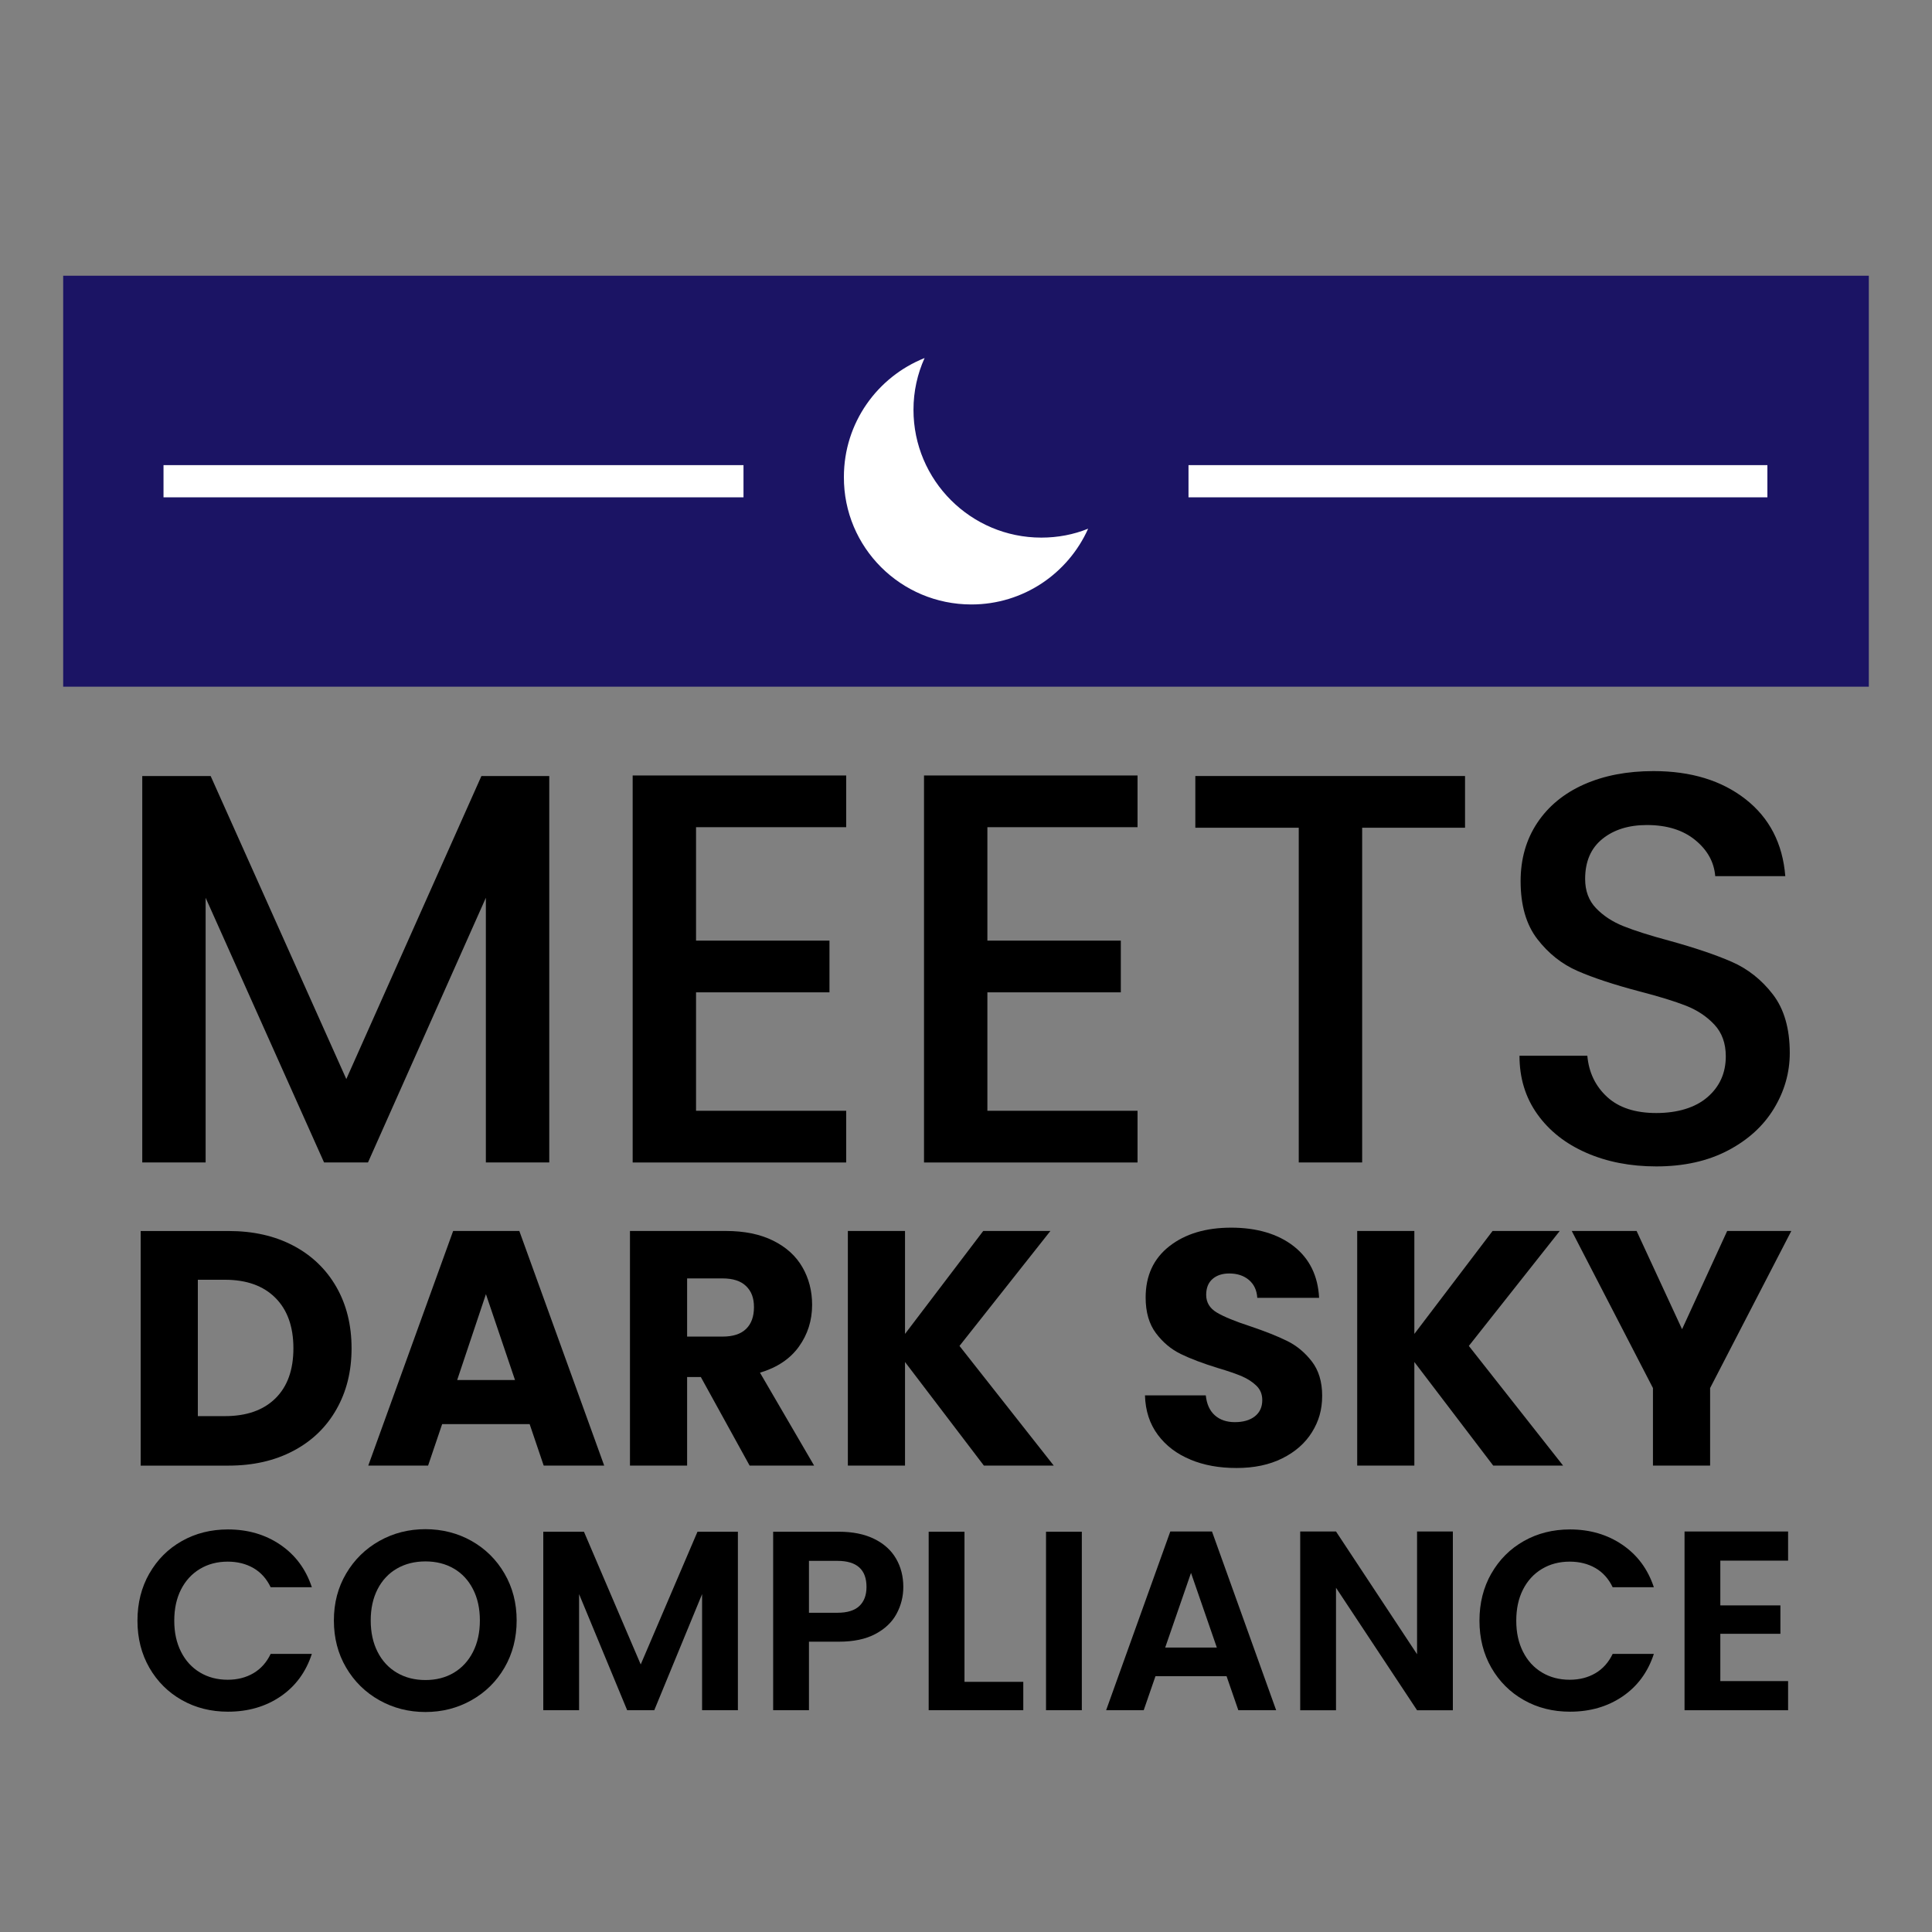 <?xml version="1.0" encoding="UTF-8"?>
<svg id="Layer_1" data-name="Layer 1" xmlns="http://www.w3.org/2000/svg" viewBox="0 0 600 600">
  <rect x="0" y="0" width="600" height="600" fill="#808080" stroke="none"/>
  <defs>
    <style>
      .cls-1 {
        fill: #1b1464;
      }

      .cls-2 {
        fill: #fff;
      }
    </style>
  </defs>
  <g>
    <rect class="cls-1" x="19.62" y="85.63" width="560.76" height="127.63"/>
    <rect class="cls-2" x="50.78" y="144.45" width="180.12" height="10"/>
    <rect class="cls-2" x="369.1" y="144.45" width="179.78" height="10"/>
    <path class="cls-2" d="M283.69,127.26c0-5.74,1.24-11.19,3.45-16.07-14.64,5.84-25.06,20.09-25.06,36.93-.1,21.9,17.69,39.6,39.6,39.6,16.16,0,30.04-9.66,36.25-23.53-4.5,1.82-9.38,2.77-14.54,2.77-21.9,0-39.7-17.79-39.7-39.69h0Z"/>
  </g>
  <g>
    <path d="M46.38,488.68c2.46-4.31,5.82-7.68,10.09-10.09,4.26-2.41,9.04-3.61,14.33-3.61,6.19,0,11.62,1.59,16.28,4.77,4.66,3.18,7.91,7.57,9.77,13.18h-12.79c-1.27-2.65-3.06-4.63-5.36-5.96-2.3-1.32-4.96-1.99-7.98-1.99-3.23,0-6.1.75-8.62,2.26-2.52,1.51-4.48,3.64-5.88,6.39-1.4,2.75-2.1,5.98-2.1,9.69s.7,6.87,2.1,9.65c1.4,2.78,3.36,4.92,5.88,6.43,2.51,1.51,5.39,2.26,8.62,2.26,3.02,0,5.68-.68,7.98-2.03,2.3-1.35,4.09-3.35,5.36-6h12.79c-1.85,5.67-5.1,10.07-9.73,13.22-4.63,3.15-10.07,4.73-16.32,4.73-5.29,0-10.07-1.2-14.33-3.61-4.26-2.41-7.62-5.76-10.09-10.05-2.46-4.29-3.69-9.16-3.69-14.61s1.23-10.34,3.69-14.65Z"/>
    <path d="M117.82,528.03c-4.34-2.44-7.78-5.81-10.32-10.13-2.54-4.31-3.81-9.2-3.81-14.65s1.27-10.26,3.81-14.57c2.54-4.31,5.98-7.69,10.32-10.13,4.34-2.44,9.11-3.65,14.29-3.65s10.02,1.22,14.33,3.65c4.31,2.44,7.73,5.81,10.24,10.13,2.51,4.32,3.77,9.17,3.77,14.57s-1.26,10.34-3.77,14.65c-2.52,4.32-5.94,7.69-10.28,10.13-4.34,2.44-9.11,3.65-14.29,3.65s-9.95-1.22-14.29-3.65ZM140.93,519.49c2.54-1.51,4.53-3.67,5.96-6.47,1.43-2.81,2.14-6.06,2.14-9.77s-.71-6.95-2.14-9.73c-1.43-2.78-3.41-4.91-5.96-6.39-2.54-1.48-5.48-2.22-8.81-2.22s-6.29.74-8.85,2.22c-2.57,1.48-4.57,3.61-6,6.39-1.43,2.78-2.14,6.02-2.14,9.73s.71,6.96,2.14,9.77c1.43,2.81,3.43,4.96,6,6.47,2.57,1.51,5.52,2.26,8.85,2.26s6.27-.75,8.81-2.26Z"/>
    <path d="M229.16,475.69v55.43h-11.12v-36.05l-14.85,36.05h-8.42l-14.93-36.05v36.05h-11.12v-55.43h12.63l17.63,41.22,17.63-41.22h12.55Z"/>
    <path d="M278.43,501.19c-1.4,2.59-3.6,4.69-6.59,6.27-2.99,1.59-6.76,2.38-11.32,2.38h-9.29v21.28h-11.12v-55.43h20.41c4.29,0,7.94.74,10.96,2.22,3.02,1.48,5.28,3.52,6.79,6.12,1.51,2.59,2.26,5.53,2.26,8.81,0,2.97-.7,5.75-2.1,8.34ZM266.88,498.76c1.48-1.4,2.22-3.37,2.22-5.92,0-5.4-3.02-8.1-9.05-8.1h-8.82v16.12h8.82c3.07,0,5.35-.7,6.83-2.1Z"/>
    <path d="M299.52,522.31h18.27v8.81h-29.38v-55.43h11.12v46.62Z"/>
    <path d="M335.97,475.69v55.43h-11.12v-55.43h11.12Z"/>
    <path d="M380.92,520.56h-22.08l-3.65,10.56h-11.67l19.93-55.51h12.94l19.93,55.51h-11.75l-3.65-10.56ZM377.9,511.67l-8.02-23.19-8.02,23.19h16.04Z"/>
    <path d="M451.2,531.13h-11.12l-25.17-38.04v38.04h-11.12v-55.51h11.12l25.17,38.12v-38.12h11.12v55.51Z"/>
    <path d="M463.15,488.68c2.46-4.31,5.82-7.68,10.09-10.09,4.26-2.41,9.04-3.61,14.33-3.61,6.19,0,11.62,1.59,16.28,4.77,4.66,3.18,7.91,7.57,9.77,13.18h-12.79c-1.27-2.65-3.06-4.63-5.36-5.96-2.3-1.32-4.96-1.99-7.98-1.99-3.23,0-6.1.75-8.62,2.26-2.52,1.51-4.48,3.64-5.88,6.39-1.4,2.75-2.1,5.98-2.1,9.69s.7,6.87,2.1,9.65c1.4,2.78,3.36,4.92,5.88,6.43,2.51,1.51,5.39,2.26,8.62,2.26,3.02,0,5.68-.68,7.98-2.03s4.09-3.35,5.36-6h12.79c-1.85,5.67-5.1,10.07-9.73,13.22-4.63,3.15-10.07,4.73-16.32,4.73-5.29,0-10.07-1.2-14.33-3.61-4.26-2.41-7.62-5.76-10.09-10.05-2.46-4.29-3.69-9.16-3.69-14.61s1.23-10.34,3.69-14.65Z"/>
    <path d="M534.26,484.67v13.9h18.66v8.82h-18.66v14.69h21.05v9.05h-32.16v-55.51h32.16v9.05h-21.05Z"/>
  </g>
  <g>
    <path d="M91.12,386.86c5.74,3.04,10.19,7.32,13.34,12.82,3.15,5.5,4.72,11.85,4.72,19.05s-1.57,13.46-4.72,18.99c-3.15,5.54-7.61,9.83-13.39,12.87-5.78,3.05-12.47,4.57-20.08,4.57h-27.3v-72.86h27.3c7.68,0,14.39,1.52,20.14,4.57ZM85.52,434.29c3.74-3.67,5.6-8.86,5.6-15.57s-1.87-11.94-5.6-15.67c-3.74-3.74-8.96-5.61-15.67-5.61h-8.41v42.35h8.41c6.71,0,11.94-1.83,15.67-5.5Z"/>
    <path d="M164.5,442.28h-27.19l-4.36,12.87h-18.58l26.36-72.86h20.55l26.36,72.86h-18.79l-4.36-12.87ZM159.94,428.58l-9.03-26.67-8.93,26.67h17.96Z"/>
    <path d="M232.8,455.15l-15.15-27.5h-4.26v27.5h-17.75v-72.86h29.79c5.74,0,10.64,1,14.69,3.01,4.05,2.01,7.07,4.76,9.08,8.25,2.01,3.49,3.01,7.39,3.01,11.68,0,4.84-1.37,9.17-4.1,12.97-2.73,3.81-6.76,6.5-12.09,8.1l16.81,28.85h-20.03ZM213.39,415.09h11c3.25,0,5.69-.79,7.32-2.39,1.63-1.59,2.44-3.84,2.44-6.75s-.81-4.95-2.44-6.54c-1.63-1.59-4.07-2.39-7.32-2.39h-11v18.06Z"/>
    <path d="M305.55,455.15l-24.49-32.17v32.17h-17.75v-72.86h17.75v31.97l24.29-31.97h20.86l-28.23,35.7,29.27,37.16h-21.69Z"/>
    <path d="M369.7,453.28c-4.22-1.73-7.6-4.29-10.12-7.68-2.53-3.39-3.86-7.47-4-12.25h18.89c.28,2.7,1.21,4.76,2.8,6.18,1.59,1.42,3.67,2.13,6.23,2.13s4.7-.6,6.23-1.82c1.52-1.21,2.28-2.89,2.28-5.03,0-1.8-.61-3.29-1.82-4.46-1.21-1.18-2.7-2.14-4.46-2.91-1.76-.76-4.27-1.63-7.52-2.59-4.71-1.45-8.55-2.91-11.52-4.36-2.98-1.45-5.54-3.6-7.68-6.43-2.14-2.84-3.22-6.54-3.22-11.11,0-6.78,2.46-12.09,7.37-15.93,4.91-3.84,11.31-5.76,19.2-5.76s14.5,1.92,19.41,5.76c4.91,3.84,7.54,9.19,7.89,16.04h-19.2c-.14-2.35-1-4.2-2.59-5.55-1.59-1.35-3.63-2.02-6.12-2.02-2.15,0-3.88.57-5.19,1.71-1.31,1.14-1.97,2.79-1.97,4.93,0,2.35,1.11,4.19,3.32,5.5,2.21,1.31,5.67,2.73,10.38,4.26,4.7,1.59,8.53,3.11,11.47,4.57,2.94,1.45,5.48,3.56,7.63,6.33,2.14,2.77,3.22,6.33,3.22,10.69s-1.06,7.92-3.17,11.31c-2.11,3.39-5.17,6.09-9.19,8.1-4.01,2.01-8.75,3.01-14.22,3.01s-10.1-.86-14.32-2.59Z"/>
    <path d="M463.73,455.15l-24.49-32.17v32.17h-17.75v-72.86h17.75v31.97l24.29-31.97h20.86l-28.23,35.7,29.27,37.16h-21.69Z"/>
    <path d="M556.31,382.29l-25.22,48.78v24.08h-17.75v-24.08l-25.22-48.78h20.14l14.12,30.51,14.01-30.51h19.93Z"/>
  </g>
  <g>
    <path d="M170.58,241v120.01h-19.69v-82.2l-36.61,82.2h-13.64l-36.78-82.2v82.2h-19.68v-120.01h21.24l42.13,94.11,41.96-94.11h21.07Z"/>
    <path d="M216.16,256.89v35.23h41.44v16.06h-41.44v36.78h46.63v16.06h-66.31v-120.19h66.31v16.06h-46.63Z"/>
    <path d="M306.64,256.89v35.23h41.44v16.06h-41.44v36.78h46.63v16.06h-66.31v-120.19h66.31v16.06h-46.63Z"/>
    <path d="M454.98,241v16.06h-31.95v103.95h-19.69v-103.95h-32.12v-16.06h83.75Z"/>
    <path d="M492.62,358c-6.45-2.82-11.51-6.82-15.2-12-3.69-5.18-5.53-11.22-5.53-18.13h21.07c.46,5.18,2.51,9.44,6.13,12.78,3.63,3.34,8.72,5.01,15.28,5.01s12.09-1.64,15.89-4.92c3.8-3.28,5.7-7.51,5.7-12.69,0-4.03-1.18-7.31-3.54-9.84-2.36-2.53-5.3-4.49-8.81-5.87-3.51-1.38-8.37-2.88-14.59-4.49-7.83-2.07-14.19-4.17-19.08-6.3-4.89-2.13-9.06-5.44-12.52-9.93-3.45-4.49-5.18-10.48-5.18-17.96,0-6.91,1.73-12.95,5.18-18.13,3.45-5.18,8.29-9.15,14.5-11.92,6.22-2.76,13.41-4.14,21.59-4.14,11.63,0,21.15,2.91,28.58,8.72,7.43,5.81,11.54,13.79,12.35,23.91h-21.76c-.35-4.37-2.42-8.12-6.22-11.22-3.8-3.11-8.81-4.66-15.02-4.66-5.64,0-10.25,1.44-13.81,4.32-3.57,2.88-5.35,7.02-5.35,12.43,0,3.69,1.12,6.71,3.37,9.06,2.25,2.36,5.1,4.23,8.55,5.61,3.45,1.38,8.17,2.88,14.16,4.49,7.94,2.19,14.42,4.38,19.42,6.56,5.01,2.19,9.27,5.55,12.78,10.1,3.51,4.55,5.27,10.62,5.27,18.22,0,6.1-1.64,11.86-4.92,17.27-3.28,5.41-8.06,9.76-14.33,13.04-6.28,3.28-13.67,4.92-22.19,4.92-8.06,0-15.31-1.41-21.76-4.23Z"/>
  </g>
</svg>